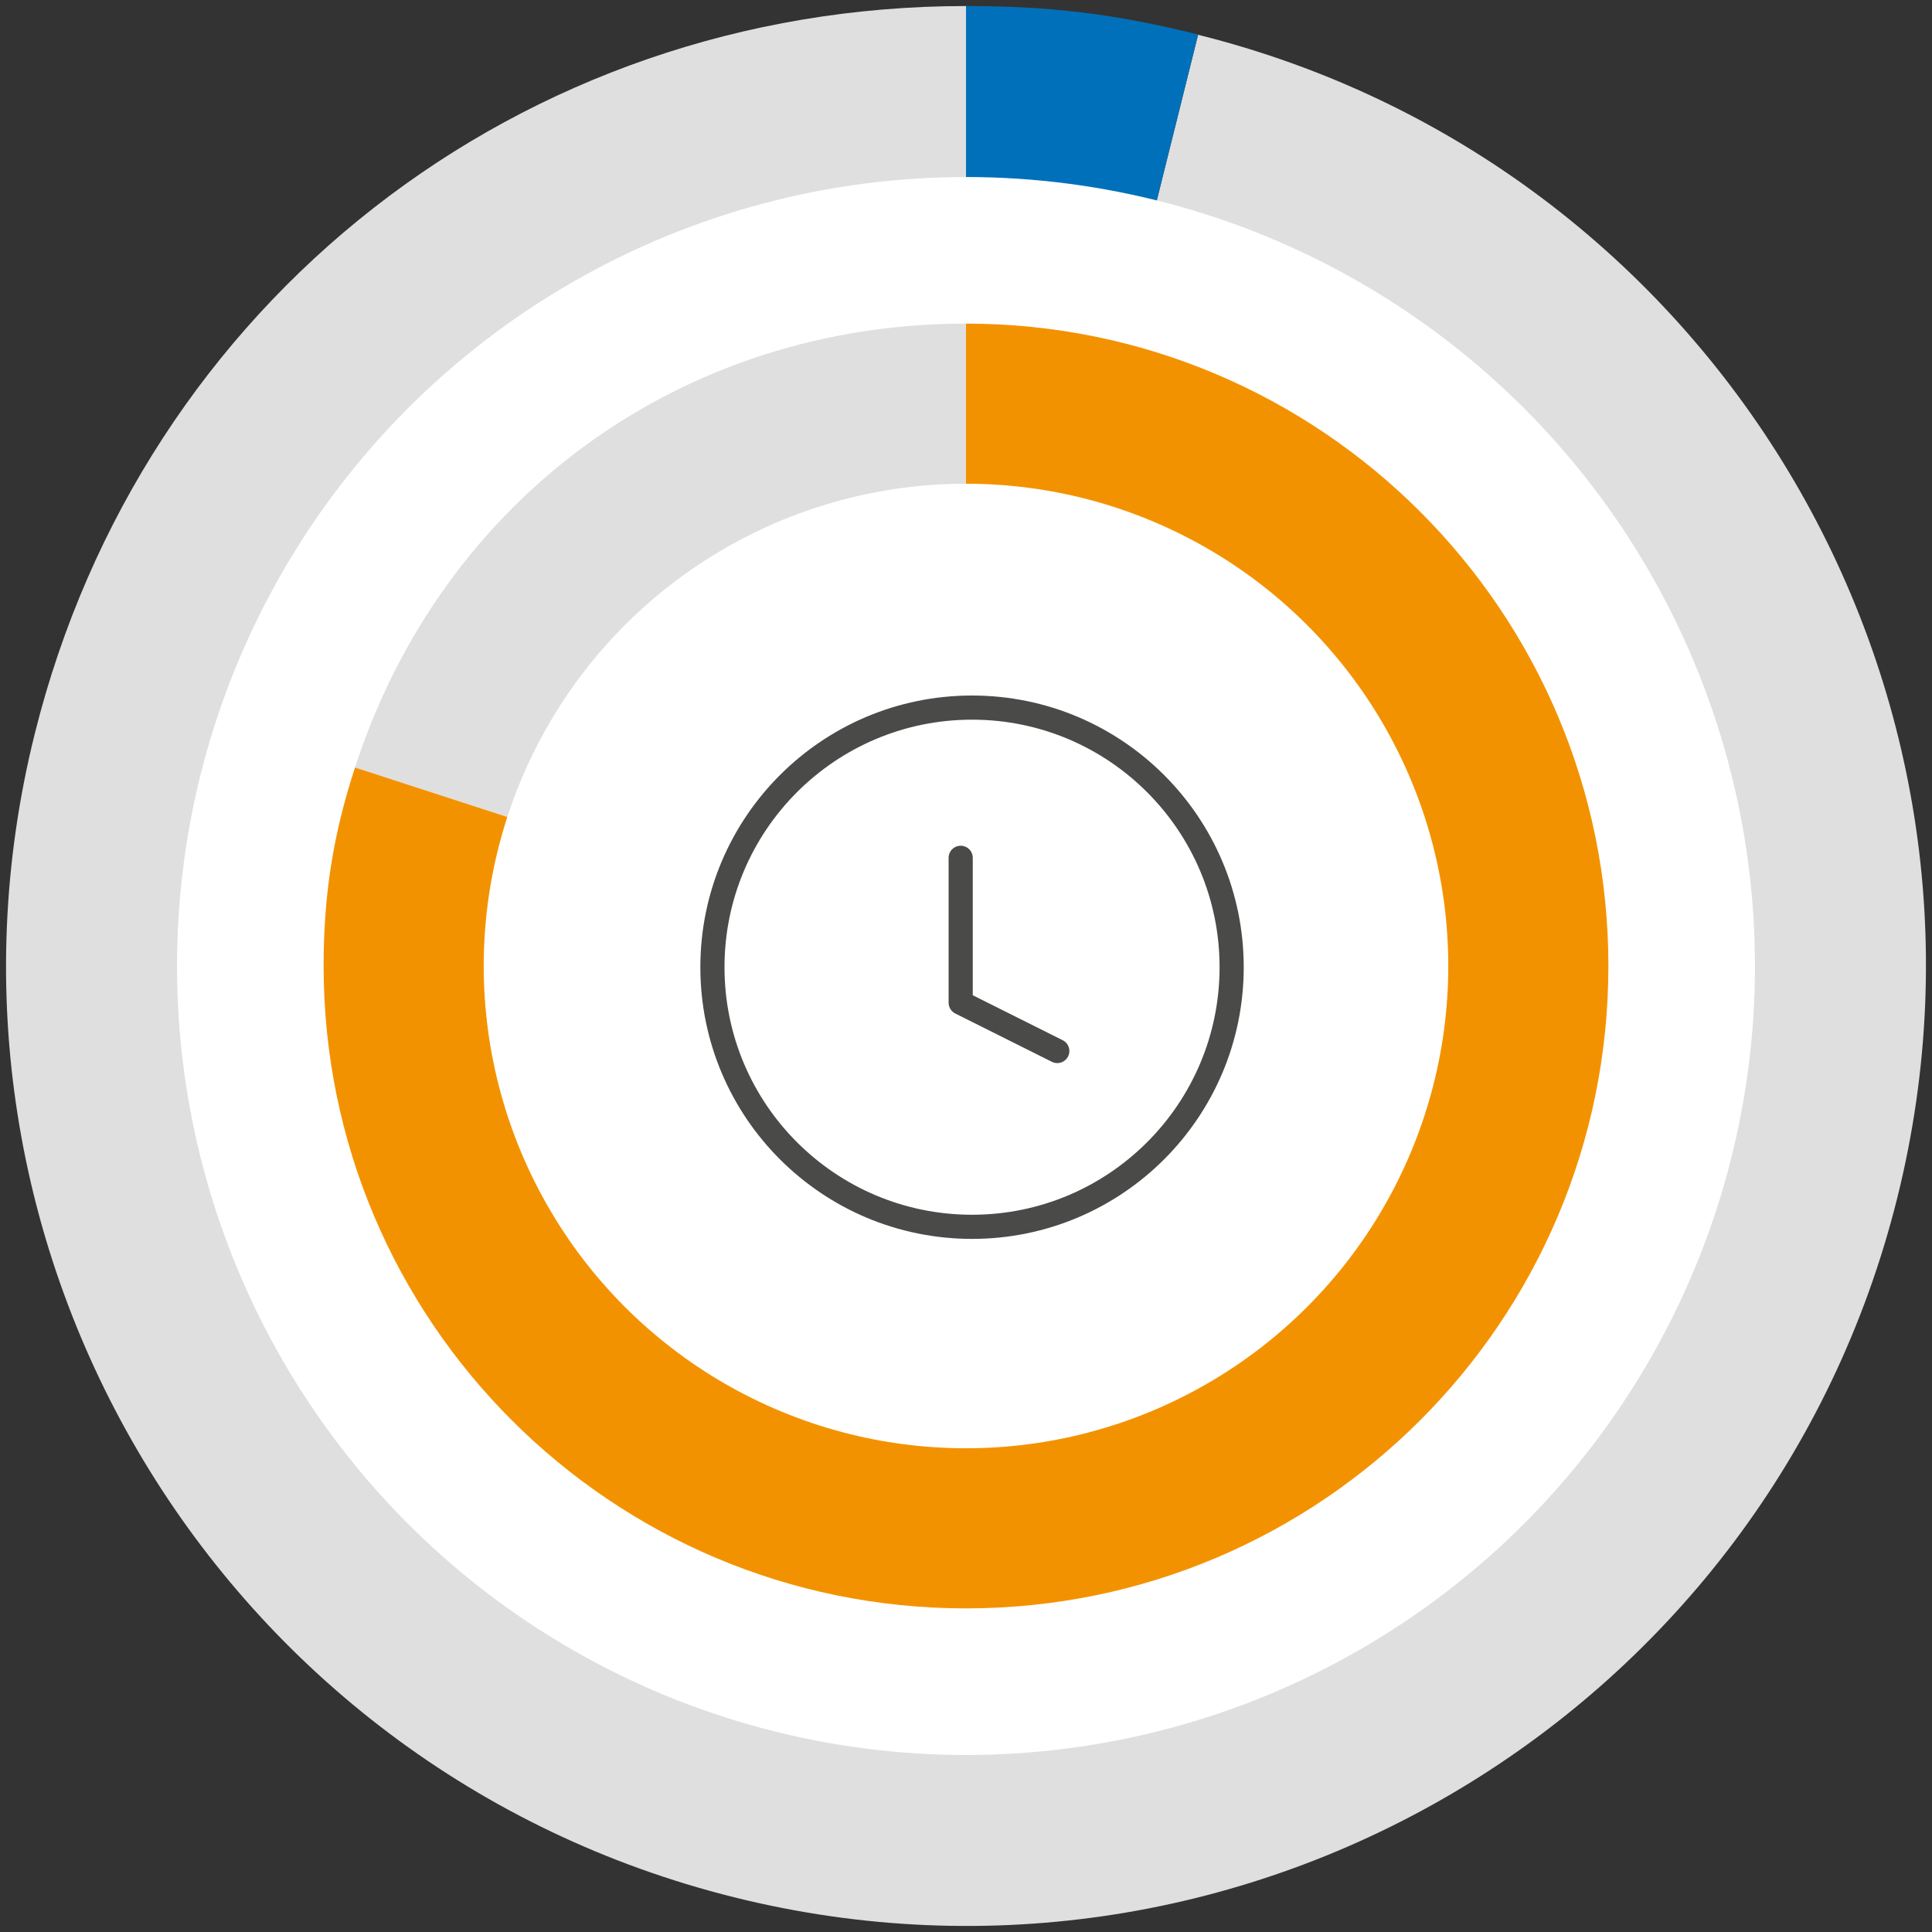 <?xml version="1.0" encoding="UTF-8"?> <!-- Generator: Adobe Illustrator 27.2.0, SVG Export Plug-In . SVG Version: 6.00 Build 0) --> <svg xmlns="http://www.w3.org/2000/svg" xmlns:xlink="http://www.w3.org/1999/xlink" version="1.1" id="Layer_1" x="0px" y="0px" viewBox="0 0 80 80" style="enable-background:new 0 0 80 80;" xml:space="preserve"><rect x="0" y="0" width="80" height="80" fill="#333333" stroke="none"/> <style type="text/css"> .st0{fill:#DFDFDF;} .st1{fill:#0070BA;} .st2{fill:#FFFFFF;} .st3{fill:#F39200;} .st4{fill:none;stroke:#4A4A49;stroke-linecap:round;stroke-linejoin:round;stroke-miterlimit:10;} </style> <g> <g> <g> <path class="st0" d="M40,40l9.61-38.56c21.3,5.31,34.26,26.88,28.95,48.17c-5.31,21.3-26.88,34.26-48.17,28.95 C9.09,73.25-3.87,51.68,1.44,30.38C5.9,12.49,21.56,0.25,40,0.25V40z"></path> </g> </g> <g> <g> <path class="st1" d="M40,40V0.25c3.51,0,6.21,0.33,9.61,1.18L40,40z"></path> </g> </g> </g> <circle class="st2" cx="40" cy="40" r="32.67"></circle> <g> <g> <g> <path class="st0" d="M40,40l-25.3-8.22C18.33,20.6,28.25,13.4,40,13.4V40z"></path> </g> </g> <g> <g> <path class="st3" d="M40,40V13.4c14.69,0,26.6,11.91,26.6,26.6S54.69,66.6,40,66.6S13.4,54.69,13.4,40c0-2.94,0.39-5.43,1.3-8.22 L40,40z"></path> </g> </g> </g> <circle class="st2" cx="40" cy="40" r="19.97"></circle> <g> <circle class="st4" cx="40.25" cy="40.05" r="10.75"></circle> <polyline class="st4" points="39.78,35.52 39.78,41.52 43.78,43.52 "></polyline> </g> </svg> 